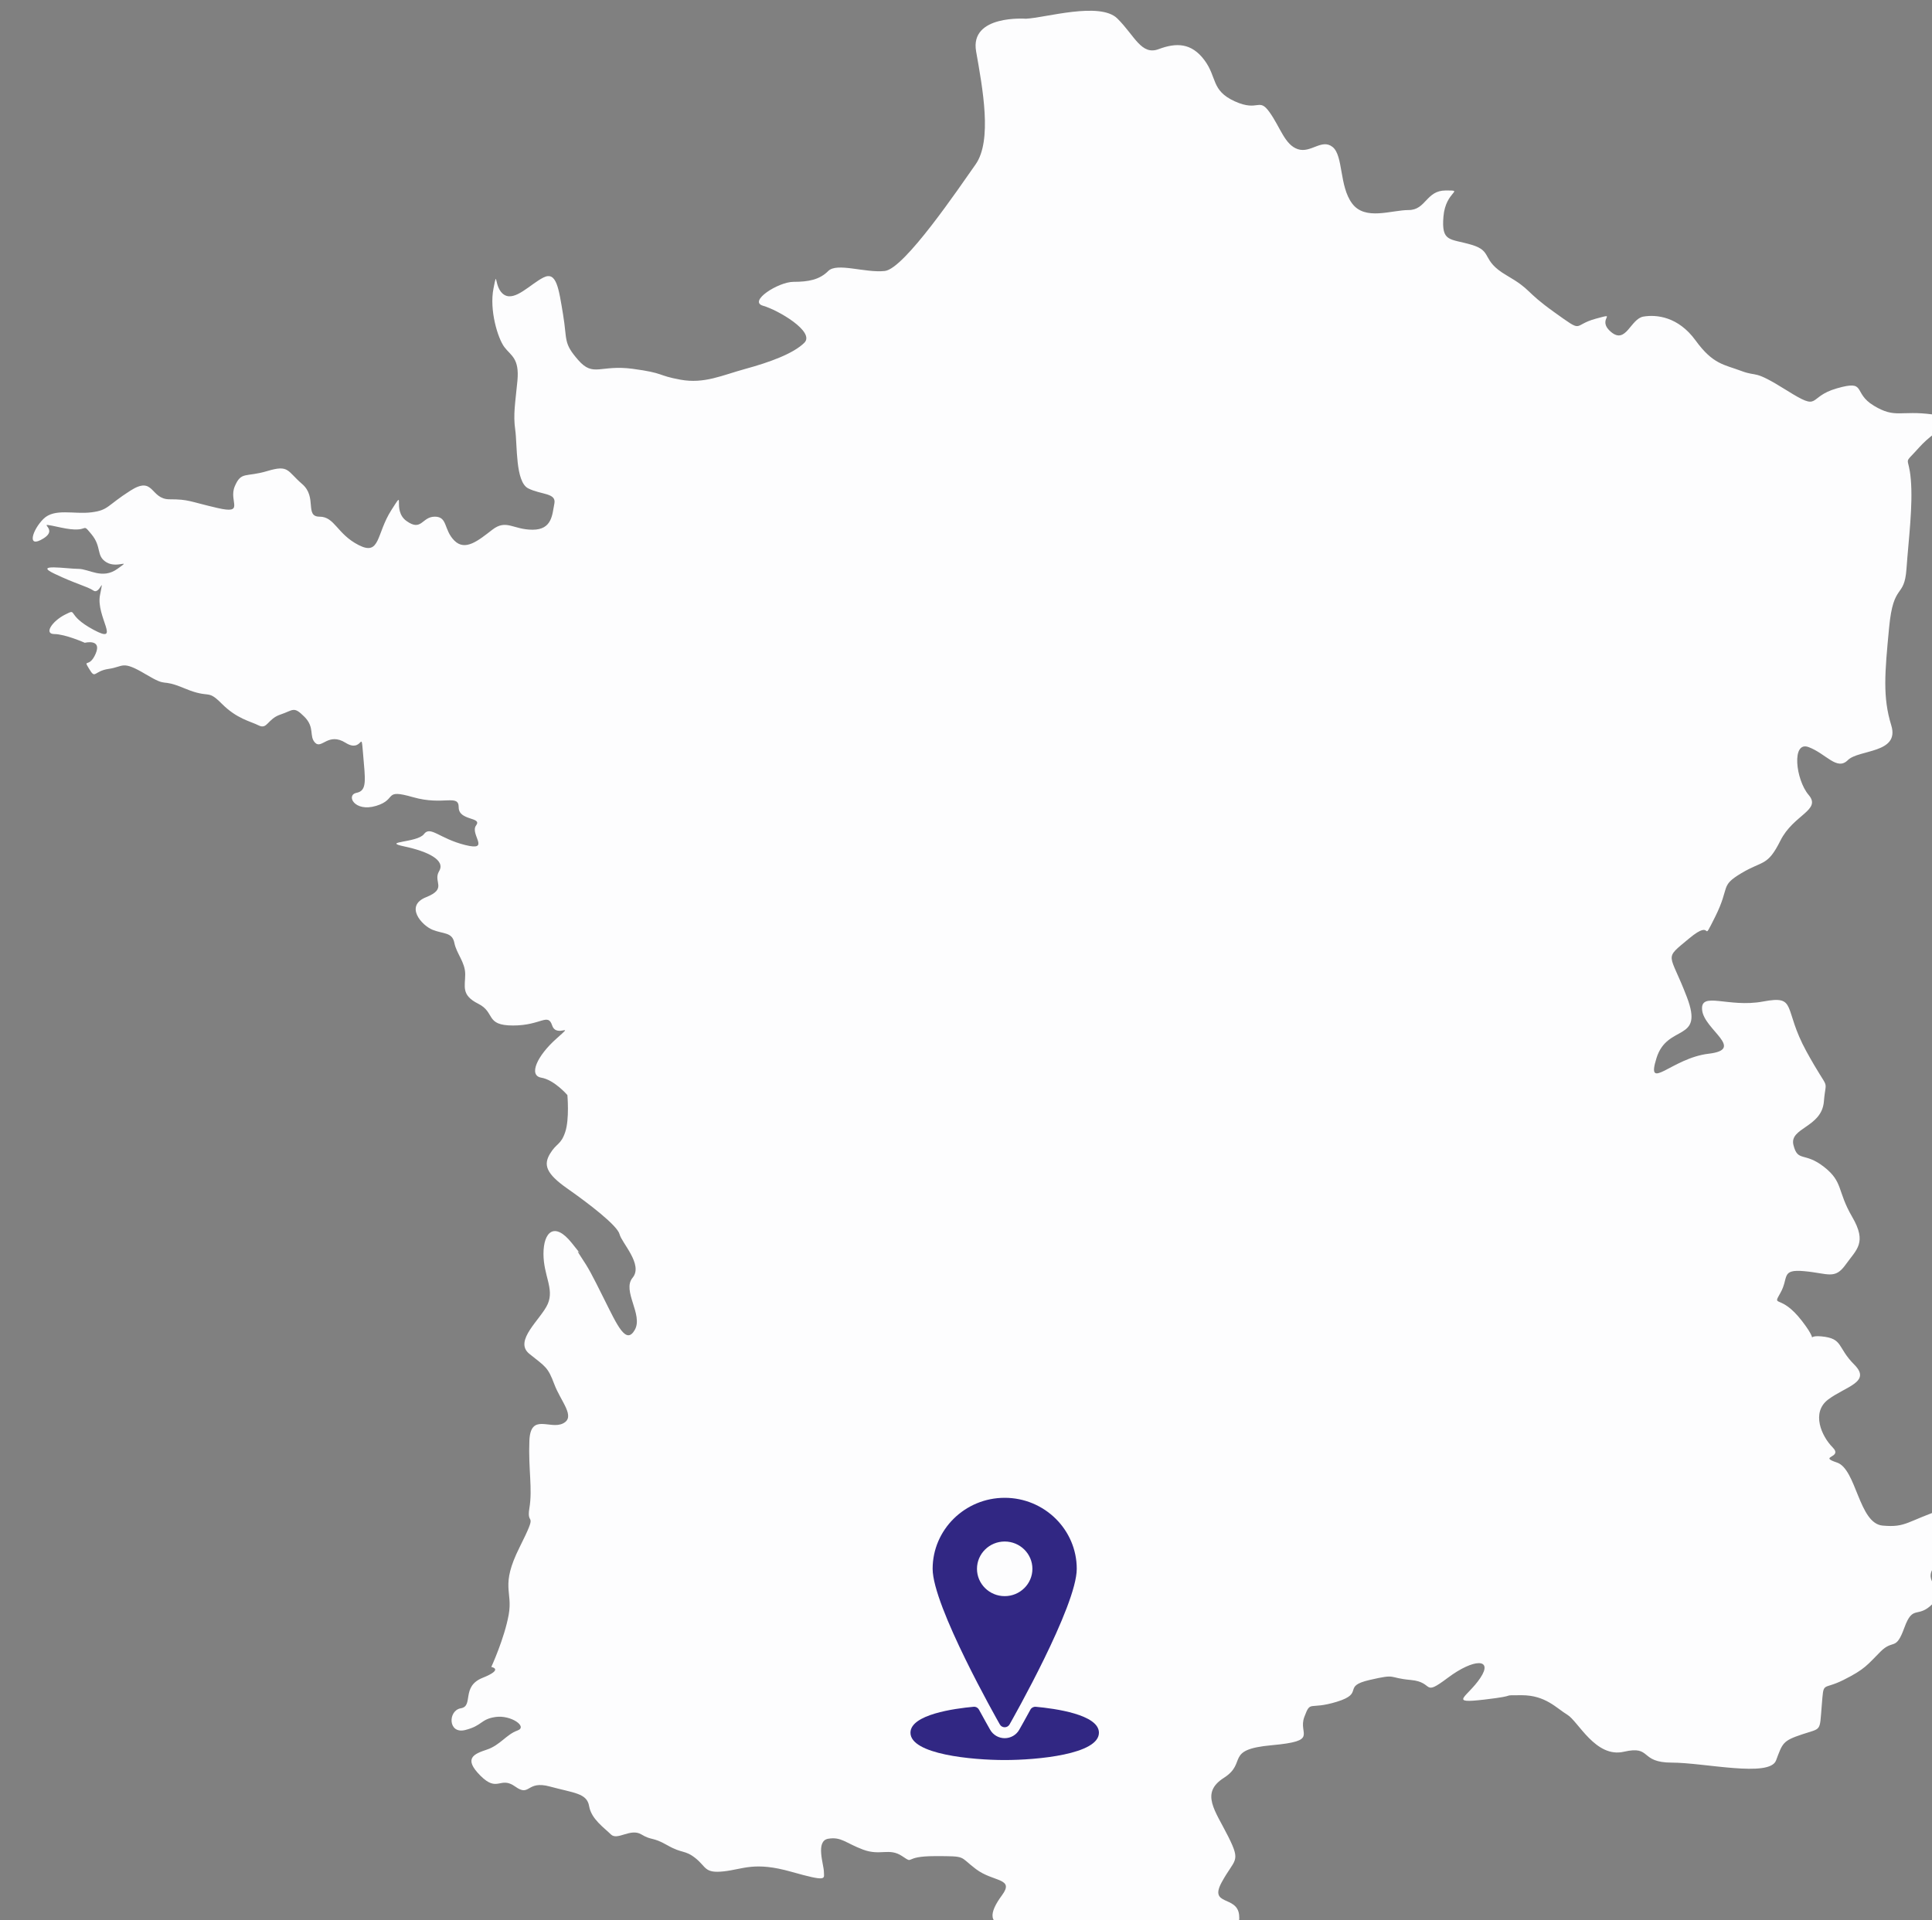 <?xml version="1.0" encoding="UTF-8" standalone="no"?> <svg xmlns:dc="http://purl.org/dc/elements/1.1/" xmlns:cc="http://creativecommons.org/ns#" xmlns:rdf="http://www.w3.org/1999/02/22-rdf-syntax-ns#" xmlns:svg="http://www.w3.org/2000/svg" xmlns="http://www.w3.org/2000/svg" xmlns:sodipodi="http://sodipodi.sourceforge.net/DTD/sodipodi-0.dtd" xmlns:inkscape="http://www.inkscape.org/namespaces/inkscape" width="62.646mm" height="62.271mm" viewBox="0 0 62.646 62.271" version="1.1" id="svg1150" inkscape:version="1.0.1 (3bc2e813f5, 2020-09-07)" sodipodi:docname="france_blanc.svg"><rect x="0" y="0" width="62.646" height="62.271" fill="#808080" stroke="none"/><defs id="defs1144"><clipPath id="clipPath84"><path d="m 3193.781,1049.269 h 747.244 v 740.991 h -747.244 z" clip-rule="evenodd" id="path82"></path></clipPath><clipPath id="clipPath96"><path d="M 3531.09,1620.357 H 3603 v 100.049 h -71.91 z" clip-rule="evenodd" id="path94"></path></clipPath></defs><g inkscape:label="Calque 1" inkscape:groupmode="layer" id="layer1" transform="translate(-78.29,-105.692)"><g id="g1120" transform="matrix(0.085,0,0,0.085,-191.483,16.539)"><g id="g78" transform="translate(-9.981)"><g id="g80" clip-path="url(#clipPath84)"><g id="g86" transform="matrix(2.134,0,0,2.135,3112.461,966.773)"><path d="m 216.848,41.797 c 0,0 -10.102,-0.777 -8.938,5.828 1.164,6.605 2.922,15.934 -0.094,20.207 -3.016,4.273 -12.73,18.652 -16.227,19.043 -3.496,0.387 -8.551,-1.555 -10.105,0 -1.555,1.555 -3.496,1.941 -6.219,1.941 -2.719,0 -8.16,3.496 -5.438,4.277 2.719,0.773 9.324,4.66 7.383,6.605 -1.945,1.941 -6.219,3.496 -10.492,4.66 -4.277,1.168 -7.383,2.723 -11.66,1.945 -4.273,-0.777 -2.719,-1.164 -8.547,-1.945 -5.832,-0.773 -6.996,1.555 -9.715,-1.551 -2.723,-3.109 -1.945,-3.5 -2.723,-8.164 -0.777,-4.66 -1.164,-7.77 -3.496,-6.605 -2.332,1.164 -5.055,4.273 -6.996,3.109 -1.941,-1.164 -1.168,-5.051 -1.941,-1.164 -0.777,3.883 0.773,8.938 1.941,10.492 1.164,1.555 2.719,1.973 2.332,6.039 -0.391,4.062 -0.777,6.008 -0.391,8.727 0.391,2.723 0,9.328 2.332,10.492 2.332,1.168 5.055,0.777 4.664,2.719 -0.387,1.945 -0.387,4.664 -3.887,4.664 -3.496,0 -4.691,-1.941 -7.203,0 -2.512,1.945 -4.844,3.887 -6.785,1.945 -1.945,-1.945 -1.168,-4.277 -3.496,-4.277 -2.332,0 -2.332,2.723 -5.055,0.777 -2.719,-1.941 0,-6.215 -2.719,-1.941 -2.723,4.273 -1.945,8.215 -5.828,6.246 -3.887,-1.973 -4.277,-5.082 -6.996,-5.082 -2.719,0 -0.391,-3.496 -3.109,-5.828 -2.719,-2.332 -2.332,-3.496 -6.219,-2.332 -3.887,1.168 -4.664,0 -5.828,2.723 -1.164,2.719 1.941,5.051 -3.109,3.883 -5.051,-1.164 -5.051,-1.551 -8.551,-1.551 -3.496,0 -2.719,-4.277 -6.992,-1.555 -4.273,2.719 -3.887,3.496 -6.996,3.887 -3.109,0.387 -6.574,-0.781 -8.551,1.164 -1.973,1.941 -3.105,5.441 0,3.496 3.109,-1.941 -2.332,-3.109 3.109,-1.941 5.441,1.164 3.5,-1.168 5.441,1.164 1.945,2.332 0.777,3.887 2.723,5.055 1.941,1.164 4.66,-0.777 1.941,1.164 -2.719,1.945 -5.051,0 -6.996,0 -1.941,0 -8.16,-0.992 -4.273,0.863 3.887,1.859 5.828,2.246 6.996,3.023 1.164,0.777 1.941,-3.109 1.164,0.777 -0.777,3.887 3.887,8.938 -1.164,6.219 -5.055,-2.723 -2.723,-3.887 -5.055,-2.723 -2.332,1.168 -3.887,3.488 -1.941,3.492 1.941,0.008 5.441,1.559 5.441,1.559 0,0 3.109,-0.773 1.941,1.945 -1.164,2.719 -2.332,0.777 -1.164,2.719 1.164,1.945 0.777,0.391 3.496,0 2.719,-0.387 2.332,-1.582 6.605,0.957 4.273,2.543 2.332,0.598 6.996,2.543 4.664,1.941 3.887,0 6.605,2.719 2.719,2.723 5.051,3.109 6.605,3.887 1.555,0.777 1.555,-1.164 3.887,-1.945 2.332,-0.777 2.332,-1.551 4.277,0.391 1.941,1.941 0.773,3.496 1.941,4.664 1.164,1.164 2.332,-1.945 5.441,0 3.109,1.941 2.719,-2.723 3.109,1.941 0.387,4.664 0.773,6.609 -1.168,6.996 -1.941,0.387 -0.387,3.496 3.496,2.332 3.887,-1.168 1.168,-3.109 6.609,-1.555 5.438,1.555 8.16,-0.645 8.16,1.812 0,2.461 4.273,1.684 3.109,3.238 -1.168,1.555 2.719,4.664 -1.945,3.5 -4.66,-1.168 -6.215,-3.5 -7.383,-1.945 -1.164,1.555 -7.773,1.289 -3.496,2.199 4.273,0.91 7.383,2.465 6.219,4.406 -1.168,1.945 1.551,3.109 -2.332,4.664 -3.887,1.555 -0.777,5.055 1.164,5.828 1.941,0.777 3.5,0.391 3.887,2.332 0.387,1.945 1.941,3.453 1.941,5.613 0,2.16 -0.777,3.715 2.332,5.27 3.109,1.555 1.168,3.887 6.219,3.887 5.051,0 6.219,-2.332 6.996,0 0.777,2.332 4.273,-0.777 0.777,2.332 -3.5,3.105 -5.055,6.605 -2.723,6.992 2.332,0.391 4.664,3.109 4.664,3.109 0,0 0.391,4.277 -0.387,6.609 -0.777,2.328 -1.555,1.941 -2.723,3.883 -1.164,1.945 -0.777,3.5 3.109,6.219 3.887,2.723 8.938,6.605 9.328,8.16 0.387,1.555 4.273,5.441 2.332,7.773 -1.945,2.332 1.941,6.605 0.387,9.328 -1.555,2.719 -3.109,-0.777 -5.441,-5.441 -2.328,-4.664 -2.719,-5.441 -4.273,-7.773 -1.555,-2.332 1.555,1.555 -1.555,-2.332 -3.109,-3.887 -5.051,-1.941 -5.051,1.945 0,3.883 1.941,6.215 0.777,8.938 -1.168,2.719 -6.207,6.605 -3.297,8.938 2.906,2.332 3.297,2.332 4.461,5.441 1.168,3.105 3.887,5.828 1.555,6.992 -2.332,1.168 -5.816,-1.941 -6.016,3.109 -0.203,5.051 0.59,8.551 0,12.047 -0.59,3.5 1.742,0 -1.758,6.996 -3.496,6.996 -1.164,7.773 -1.941,12.047 -0.777,4.273 -3.109,9.328 -3.109,9.328 0,0 2.332,0.387 -1.555,1.941 -3.887,1.555 -1.555,5.051 -3.887,5.441 -2.332,0.387 -2.332,4.664 0.777,3.887 3.109,-0.777 2.723,-1.945 5.441,-2.332 2.719,-0.391 5.828,1.742 3.887,2.426 -1.941,0.684 -3.109,2.625 -5.441,3.402 -2.332,0.777 -4.273,1.555 -1.164,4.664 3.105,3.109 3.496,0 6.215,1.941 2.723,1.945 1.945,-1.164 6.219,0 4.277,1.168 6.605,1.168 6.996,3.5 0.391,2.328 2.719,3.883 3.887,5.051 1.164,1.164 3.496,-1.168 5.441,0 1.941,1.164 1.941,0.387 4.66,1.941 2.723,1.555 3.109,0.777 5.055,2.332 1.941,1.555 1.555,2.723 5.051,2.332 3.496,-0.387 5.441,-1.793 12.047,0.074 6.605,1.871 5.828,1.242 5.828,0 0,-1.238 -1.555,-5.516 0.777,-5.902 2.332,-0.391 3.109,0.777 6.219,1.941 3.109,1.168 4.664,-0.387 6.996,1.168 2.332,1.555 0,0 5.828,0 5.828,0 4.273,0 7.383,2.332 3.109,2.332 6.934,1.555 4.633,4.66 -2.301,3.109 -2.688,5.441 1.586,5.441 4.273,0 3.109,-1.555 6.992,0 3.891,1.555 -0.387,0.777 4.664,0 5.055,-0.777 0.777,-0.535 7.773,0.898 6.996,1.434 4.664,2.062 11.66,0 6.992,-2.062 10.102,0.656 9.715,-2.84 -0.391,-3.5 -5.441,-1.555 -3.109,-5.828 2.332,-4.277 3.496,-3.5 1.164,-8.164 -2.332,-4.66 -5.051,-7.77 -0.777,-10.492 4.277,-2.719 0,-5.051 8.551,-5.828 8.551,-0.777 4.664,-1.941 5.828,-5.051 1.168,-3.109 0.777,-1.168 5.832,-2.723 5.051,-1.555 0.773,-2.719 5.828,-3.887 5.051,-1.164 3.109,-0.387 7.383,0 4.273,0.391 1.941,3.109 6.605,-0.387 4.664,-3.496 8.16,-3.496 5.828,0 -2.328,3.496 -5.898,4.664 0.742,3.887 6.645,-0.777 2.367,-0.777 6.645,-0.777 4.273,0 6.219,2.332 8.16,3.496 1.941,1.168 5.051,7.773 10.102,6.605 5.055,-1.164 2.723,1.945 8.551,1.945 5.828,0 17.488,2.719 18.652,-0.391 1.168,-3.105 1.168,-3.496 4.664,-4.66 3.496,-1.168 3.109,-0.391 3.496,-5.055 0.391,-4.664 0,-2.719 3.887,-4.664 3.887,-1.941 4.277,-2.719 6.609,-5.051 2.328,-2.332 2.719,0 4.273,-4.273 1.555,-4.273 2.332,-1.555 5.051,-4.273 2.719,-2.723 -1.555,-3.5 0,-6.219 1.555,-2.723 3.141,-3.109 5.051,-7.383 1.914,-4.277 4.277,-5.832 -2.719,-3.5 -6.996,2.332 -6.996,3.5 -11.27,3.109 -4.273,-0.387 -4.664,-10.105 -8.16,-11.27 -3.496,-1.168 1.164,-0.777 -0.777,-2.719 -1.945,-1.945 -3.887,-6.219 -0.777,-8.551 3.109,-2.332 7.773,-3.109 4.664,-6.219 -3.109,-3.109 -1.945,-4.66 -5.832,-5.051 -3.883,-0.391 0.391,2.332 -3.496,-2.719 -3.887,-5.055 -5.441,-2.332 -3.887,-5.055 1.555,-2.719 0,-4.273 4.277,-3.883 4.273,0.387 5.438,1.551 7.383,-1.168 1.941,-2.723 3.887,-3.887 1.164,-8.551 -2.719,-4.66 -1.555,-6.215 -5.051,-8.938 -3.496,-2.719 -4.664,-0.777 -5.441,-3.887 -0.777,-3.109 5.051,-3.109 5.441,-7.77 0.387,-4.664 1.164,-1.168 -3.109,-8.938 -4.273,-7.773 -1.555,-10.105 -7.77,-8.941 -6.219,1.168 -11.273,-1.941 -10.883,1.555 0.387,3.5 7.773,6.996 1.164,7.773 -6.605,0.777 -11.27,6.996 -9.324,0.777 1.941,-6.219 8.547,-2.723 5.438,-10.879 -3.105,-8.164 -4.273,-6.609 0.391,-10.496 4.664,-3.887 1.941,1.555 4.664,-3.887 2.719,-5.438 0.777,-5.438 4.66,-7.77 3.891,-2.332 4.664,-1.168 6.996,-5.828 2.332,-4.664 7.383,-5.441 5.051,-8.164 -2.328,-2.719 -3.105,-9.715 0,-8.547 3.109,1.164 5.055,4.273 6.996,2.332 1.945,-1.945 9.328,-1.168 7.773,-6.219 -1.555,-5.051 -1.164,-9.328 -0.387,-17.488 0.773,-8.16 2.719,-5.051 3.105,-10.492 0.391,-5.441 1.168,-11.27 0.777,-15.934 -0.387,-4.664 -1.551,-2.332 1.555,-5.828 3.109,-3.496 8.16,-5.051 2.332,-5.828 -5.828,-0.777 -6.605,0.777 -10.492,-1.555 -3.887,-2.332 -1.164,-4.664 -6.605,-3.109 -5.441,1.555 -2.723,4.273 -8.938,0.387 -6.219,-3.887 -5.055,-2.332 -8.164,-3.496 -3.105,-1.164 -5.051,-1.164 -8.16,-5.441 -3.105,-4.273 -6.992,-4.664 -9.324,-4.273 -2.332,0.387 -3.109,5.051 -5.828,2.719 -2.723,-2.332 1.551,-3.496 -2.723,-2.332 -4.273,1.168 -1.941,2.723 -7.383,-1.164 -5.441,-3.887 -3.887,-3.887 -8.551,-6.605 -4.664,-2.723 -2.332,-4.277 -6.215,-5.441 -3.887,-1.164 -5.441,-0.391 -5.055,-5.051 0.391,-4.664 3.887,-4.664 0.391,-4.664 -3.5,0 -3.5,3.496 -6.609,3.496 -3.105,0 -7.77,1.945 -10.102,-1.164 -2.332,-3.109 -1.555,-8.551 -3.496,-10.105 -1.945,-1.555 -3.887,1.168 -6.219,0.391 -2.332,-0.777 -3.109,-3.887 -5.055,-6.609 -1.941,-2.719 -1.941,0 -6.215,-1.941 -4.273,-1.945 -3.109,-4.277 -5.441,-7.383 -2.332,-3.109 -5.051,-3.109 -8.16,-1.945 -3.109,1.168 -4.277,-2.387 -7.383,-5.469 -3.109,-3.078 -12.965,-0.105 -16.324,0.031" style="fill:#fdfdfe;fill-opacity:1;fill-rule:nonzero;stroke:none" id="path88"></path></g></g></g><g id="g90" transform="translate(-9.981)"><g id="g92" clip-path="url(#clipPath96)"><g id="g98" transform="matrix(4.229,0,0,4.169,3516.3,1620.357)"><path d="M 12,0 C 8.416,0 5.5,2.916 5.5,6.5 5.5,9.905 11.316,20.304 11.564,20.745 11.652,20.903 11.819,21 12,21 12.181,21 12.348,20.902 12.436,20.745 12.684,20.304 18.5,9.906 18.5,6.5 18.5,2.916 15.584,0 12,0 Z m 0,9 C 10.621,9 9.5,7.878 9.5,6.5 9.5,5.122 10.621,4 12,4 13.379,4 14.5,5.122 14.5,6.5 14.5,7.878 13.379,9 12,9 Z" style="fill:#312783;fill-opacity:1;fill-rule:nonzero;stroke:none" id="path100"></path><path d="m 14.806,19.126 c -0.208,-0.015 -0.393,0.086 -0.486,0.262 -0.447,0.834 -0.809,1.486 -1.011,1.846 C 13.043,21.707 12.541,22 12,22 c -0.541,0 -1.043,-0.293 -1.309,-0.766 -0.202,-0.36 -0.563,-1.012 -1.011,-1.846 -0.094,-0.176 -0.273,-0.278 -0.486,-0.262 C 7.482,19.283 3.5,19.83 3.5,21.5 c 0,1.978 5.56,2.5 8.5,2.5 2.94,0 8.5,-0.522 8.5,-2.5 0,-1.67 -3.982,-2.216 -5.694,-2.374 z" style="fill:#312783;fill-opacity:1;fill-rule:nonzero;stroke:none" id="path102"></path></g></g></g></g></g></svg> 